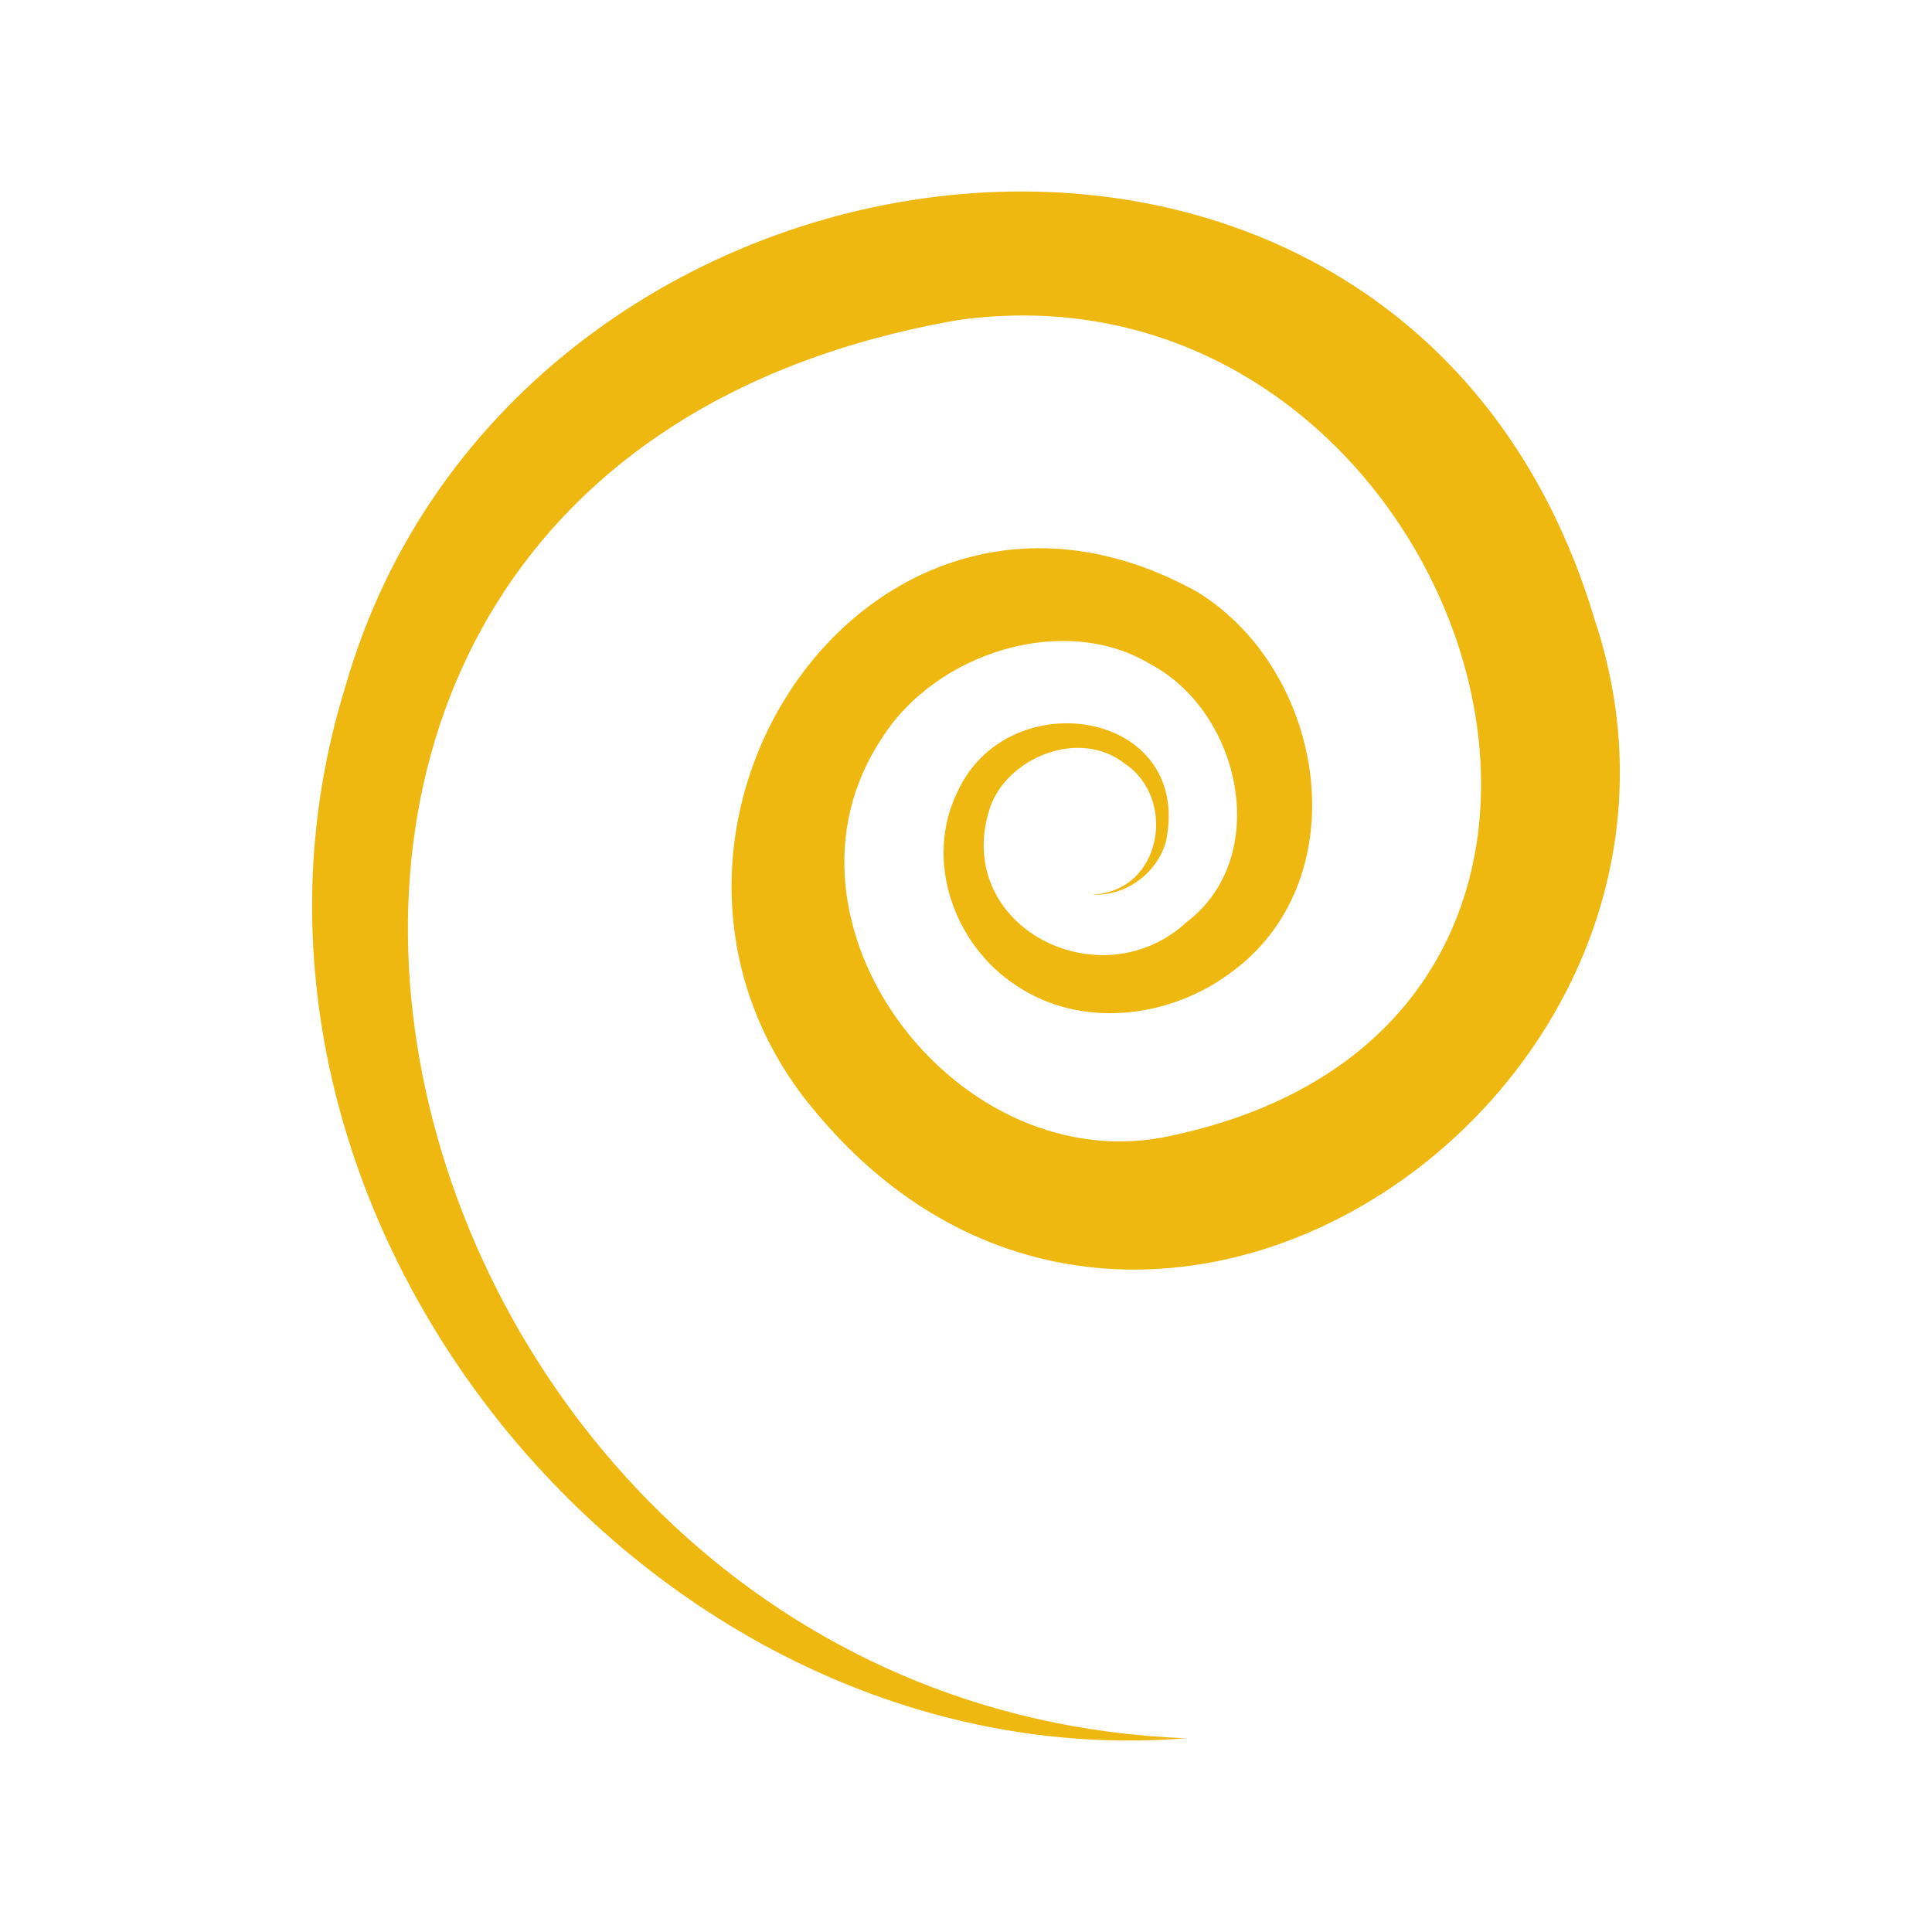 <?xml version="1.0" encoding="UTF-8"?><svg id="a" xmlns="http://www.w3.org/2000/svg" viewBox="0 0 512 512"><defs><style>.b{fill:#efb810;}</style></defs><path class="b" d="M314.27,460.66c-142.06,11.27-266.13-138.71-222.79-278.54C135.77,26.51,372.01-4.74,422.57,164.1c42.04,126.22-123.67,238.63-210.11,125.98-54.45-72.82,19.88-180.42,104.86-133.2,34.46,21.21,43.06,77.21,7.86,101.6-15.96,11.41-38.86,14.11-55.83,2.72-16.59-10.82-24.42-33.18-15.68-51.2,13.31-29.61,62.65-21.94,55.32,13.05-2.46,8.74-11.17,14.59-19.56,14,18.49-.68,22.6-25.39,8.65-34.68-12.11-9.5-31.09-1.61-35.7,11.6-10.32,31.4,29.1,51.6,52.07,30.42,22.69-17.23,14.48-55.45-9.34-68.24-22.9-14.03-56.94-3.26-71.27,19.3-32.78,48.78,20.09,118.39,76.82,105.47,146.32-31.36,77.27-234.9-56.83-216.09C14.99,126.44,94.36,452.17,314.27,460.66h0Z"/></svg>